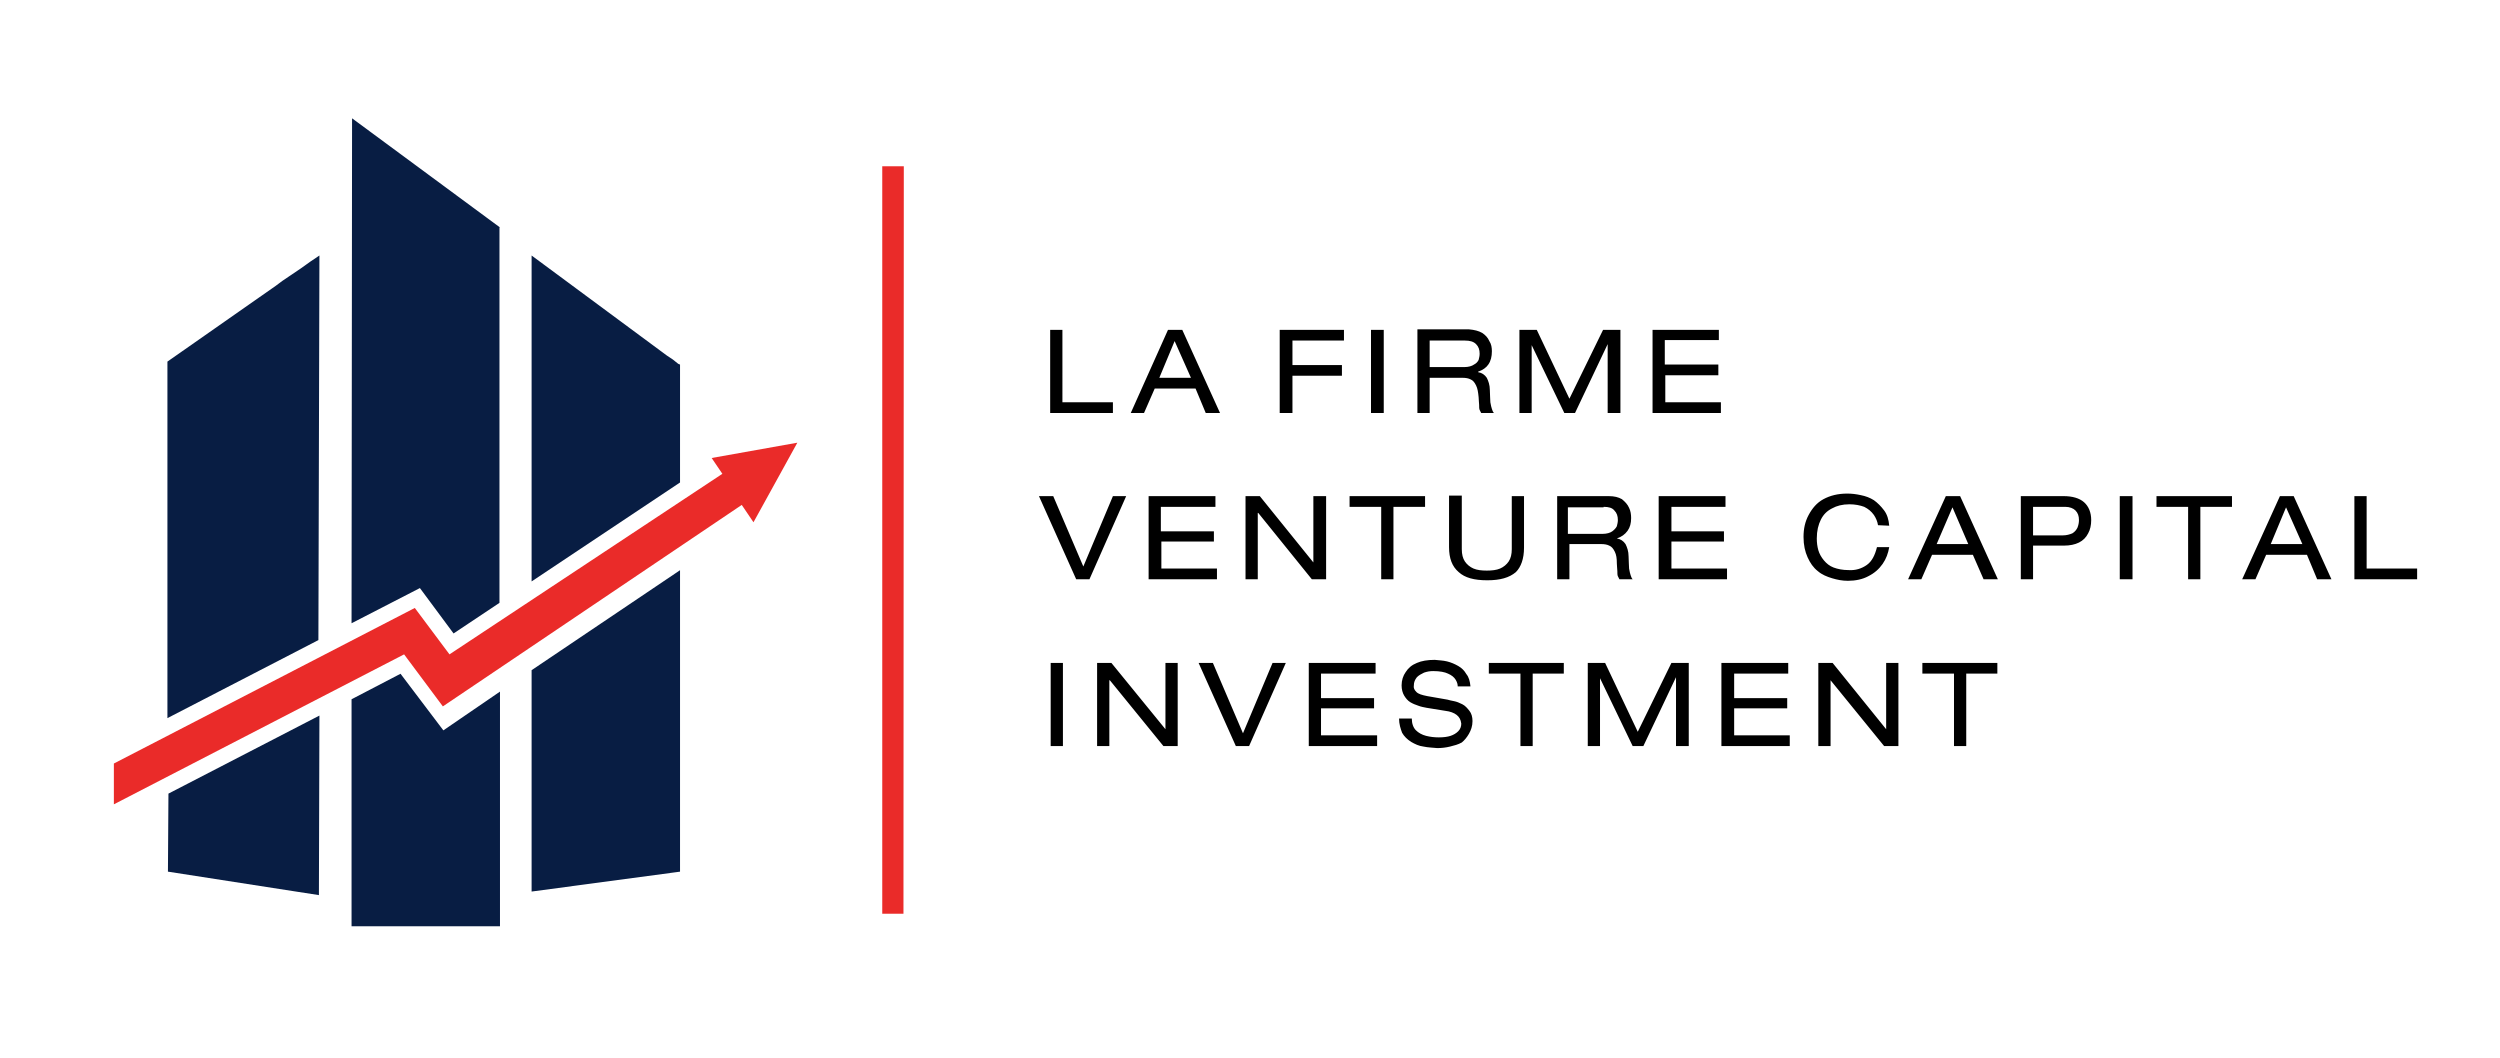 <?xml version="1.0" encoding="utf-8"?>
<!-- Generator: Adobe Illustrator 23.0.1, SVG Export Plug-In . SVG Version: 6.00 Build 0)  -->
<svg version="1.1" id="Capa_1" xmlns="http://www.w3.org/2000/svg" xmlns:xlink="http://www.w3.org/1999/xlink" x="0px" y="0px"
	 viewBox="0 0 730.8 309.4" style="enable-background:new 0 0 730.8 309.4;" xml:space="preserve">
<style type="text/css">
	.st0{fill:#EA2B29;}
	.st1{fill:#081D43;}
</style>
<g>
	<g transform="matrix( 1, 0, 0, 1, 0,0) ">
		<g>
			<g id="Layer0_0_FILL_2_">
				<path class="st0" d="M264.2,48.6h-6.3v218c0,0.2,0,0.4,0,0.5h6.2c0-0.1,0-0.3,0-0.5L264.2,48.6L264.2,48.6z"/>
			</g>
		</g>
	</g>
	<g transform="matrix( 1.491, 0, 0, 1.491, -134.75,-299.85) ">
		<g>
			<g id="Layer0_1_FILL_2_">
				<path class="st1" d="M152.9,376.6l0.1-35.2l-29.6,15.3l-0.1,15.3L152.9,376.6 M188.4,336.7l-11.1,7.6l-8.4-11.1l-9.6,5v44.5
					h29.1V336.7 M223.7,372v-59.1l-29.1,19.6v43.4L223.7,372 M221.1,270.8L221.1,270.8l-26.5-19.6v63.9l29.1-19.4v-23.1
					c-0.1-0.1-0.3-0.1-0.4-0.2l-1-0.8l0,0L221.1,270.8 M188.4,245.7l-29-21.4l-0.1,99l13.4-6.9l6.6,8.9l9-6v-73.6 M153,251.2
					c-1.2,0.8-2.4,1.6-3.6,2.5c-1.2,0.8-2.5,1.7-3.7,2.5c-0.4,0.3-0.8,0.6-1.2,0.9L123.2,272v69.9l29.6-15.3L153,251.2z"/>
				<path class="st0" d="M246.7,287.9l-16.8,3l2.1,3.1l-53.5,35.4l-6.8-9.1l-59,30.5v8l56.9-29.4l7.6,10.2l0,0l58.6-39.5l2.3,3.4
					L246.7,287.9z"/>
			</g>
		</g>
	</g>
	<g transform="matrix( 1.491, 0, 0, 1.491, -134.2,-322.55) ">
		<g>
			<g id="Layer0_2_FILL_2_">
				<path d="M298.5,346.3H296v16.3h2.4v-16.3 M307.9,346.3h-2.8v16.3h2.4v-12.9h0.1l10.5,12.9h2.8v-16.3h-2.4v13L307.9,346.3
					 M310.8,313.6h-2.6l-5.8,13.8l-5.9-13.8h-2.8l7.3,16.3h2.6L310.8,313.6 M328.3,315.7v-2.1h-13.1v16.3h13.4v-2.1h-10.9v-5.3H328
					v-2h-10.4v-4.8H328.3 M359.7,348.4v-2.1h-13.1v16.3H360v-2.1h-11v-5.3h10.4v-2H349v-4.8H359.7 M342.1,346.3h-2.6l-5.8,13.8
					l-5.9-13.8H325l7.3,16.3h2.6L342.1,346.3 M336.7,316.9L336.7,316.9l10.5,13h2.8v-16.3h-2.5v13l-10.5-13h-2.8v16.3h2.4v-13
					 M369.4,315.7v-2.1h-14.8v2.1h6.2v14.2h2.4v-14.2H369.4 M378,360.2c0.4-0.7,0.7-1.5,0.7-2.5c0-0.8-0.2-1.5-0.6-2s-0.8-1-1.4-1.3
					s-1.1-0.5-1.6-0.6s-1-0.2-1.3-0.3l-4-0.7c-1-0.2-1.7-0.4-2.1-0.8s-0.6-0.8-0.5-1.3c0-0.6,0.2-1.1,0.6-1.6
					c0.4-0.4,0.8-0.6,1.4-0.9c0.6-0.2,1.1-0.3,1.8-0.3c1.3,0,2.3,0.2,2.9,0.5c0.7,0.3,1.2,0.7,1.5,1.2s0.4,0.9,0.4,1.3h2.5
					c-0.1-1-0.3-1.8-0.8-2.4c-0.4-0.7-0.9-1.2-1.6-1.6c-0.7-0.4-1.4-0.7-2.2-0.9c-0.8-0.2-1.6-0.2-2.4-0.3c-1.4,0-2.6,0.2-3.5,0.6
					c-1,0.4-1.7,1-2.2,1.8c-0.5,0.7-0.8,1.6-0.8,2.6c0,0.8,0.2,1.5,0.5,2s0.7,1,1.2,1.3s1,0.5,1.6,0.7c0.5,0.2,1.1,0.3,1.6,0.4
					l3.7,0.6c0.9,0.1,1.7,0.4,2.2,0.8s0.8,0.9,0.9,1.7c0,0.6-0.2,1.1-0.6,1.5s-0.9,0.7-1.5,0.9c-0.6,0.2-1.4,0.3-2.3,0.3
					s-1.7-0.1-2.5-0.3c-0.8-0.2-1.5-0.6-2-1.1s-0.8-1.3-0.8-2.3h-2.5c0,1.1,0.3,2,0.6,2.8c0.4,0.7,1,1.3,1.8,1.8
					c0.7,0.4,1.5,0.8,2.4,0.9c0.9,0.2,1.8,0.2,2.7,0.3c0.8,0,1.7-0.1,2.5-0.3c0.8-0.2,1.6-0.4,2.3-0.8
					C377.1,361.5,377.6,360.9,378,360.2 M381.9,346.3v2.1h6.2v14.2h2.4v-14.2h6.1v-2.1H381.9 M388.8,323.7v-10.1h-2.4V324
					c0,1-0.2,1.8-0.6,2.4s-1,1.1-1.7,1.4s-1.6,0.4-2.6,0.4s-1.9-0.1-2.6-0.4s-1.3-0.8-1.7-1.4c-0.4-0.6-0.6-1.4-0.6-2.4v-10.5h-2.5
					v10.1c0,2.2,0.6,3.8,1.9,4.9c1.2,1.1,3,1.6,5.6,1.6c2.5,0,4.3-0.5,5.6-1.6C388.2,327.5,388.8,325.9,388.8,323.7 M403.9,323
					c0.7,0,1.2,0.1,1.6,0.3c0.5,0.2,0.8,0.6,1.1,1.2s0.4,1.3,0.4,2.3c0,0.6,0.1,1.1,0.1,1.5s0,0.8,0.1,1s0.2,0.4,0.3,0.6h2.6
					c-0.2-0.2-0.3-0.5-0.4-0.8s-0.2-0.7-0.3-1.3c0-0.6-0.1-1.4-0.1-2.4s-0.3-1.8-0.6-2.4c-0.4-0.6-1-1-1.7-1.1l0,0
					c0.9-0.3,1.6-0.8,2.1-1.5s0.7-1.5,0.7-2.5c0-0.7-0.1-1.4-0.4-2c-0.3-0.7-0.8-1.2-1.4-1.7c-0.7-0.4-1.5-0.6-2.6-0.6h-10.1v16.3
					h2.4V323H403.9 M404.4,315.7c1,0,1.7,0.2,2.1,0.7c0.5,0.5,0.7,1.1,0.7,1.9c0,0.4-0.1,0.8-0.2,1.2c-0.2,0.4-0.5,0.7-0.9,1
					s-1.1,0.5-1.9,0.5h-6.8v-5.2h7 M440.6,348.4v-2.1h-13.1v16.3h13.4v-2.1H430v-5.3h10.4v-2H430v-4.8H440.6 M421.1,346.3h-3.4
					l-6.6,13.5l-6.4-13.5h-3.4v16.3h2.4v-13.3l6.4,13.3h2.1l6.4-13.5v13.5h2.5V346.3 M417.6,322.5H428v-2h-10.3v-4.8h10.6v-2.1
					h-13.1v16.3h13.4v-2.1h-10.9v-5.3 M466.9,346.3v2.1h6.2v14.2h2.4v-14.2h6.1v-2.1H466.9 M462.3,346.3h-2.5v13l-10.5-13h-2.8v16.3
					h2.4v-12.9l0,0l10.5,12.9h2.8v-16.3 M460.4,319.4c-0.1-1.2-0.4-2.2-1-3s-1.3-1.5-2-2c-0.8-0.5-1.6-0.8-2.6-1
					c-0.9-0.2-1.8-0.3-2.6-0.3c-1.9,0-3.4,0.4-4.7,1.1c-1.3,0.7-2.2,1.8-2.9,3.1c-0.7,1.3-1,2.7-1,4.3c0,1.6,0.3,2.9,0.8,4
					s1.1,2,2,2.7c0.8,0.7,1.8,1.1,2.8,1.4s2,0.5,3.1,0.5c1.5,0,2.9-0.3,4-0.9c1.2-0.6,2.1-1.4,2.8-2.4c0.7-1,1.1-2.1,1.3-3.3H458
					c-0.4,1.6-1,2.8-2,3.5s-2.2,1.1-3.6,1c-1.1,0-2.1-0.2-2.9-0.5s-1.4-0.8-1.9-1.4s-0.9-1.3-1.1-2s-0.3-1.5-0.3-2.3
					c0-1.5,0.3-2.7,0.8-3.7s1.2-1.7,2.2-2.2c0.9-0.5,2-0.8,3.4-0.8c1.1,0,2.1,0.2,2.9,0.5c0.8,0.4,1.4,0.9,1.9,1.6
					c0.4,0.6,0.7,1.3,0.8,2L460.4,319.4 M474.3,313.6h-2.8l-7.4,16.3h2.6l2.1-4.8h8l2.1,4.8h2.8L474.3,313.6 M475.9,323h-6.2
					l3.1-7.2L475.9,323 M500,318.3c0-1.5-0.5-2.7-1.4-3.5s-2.3-1.2-4-1.2h-8.4v16.3h2.4v-6.6h6.1c1.1,0,2.1-0.2,2.9-0.6
					s1.4-1,1.8-1.8C499.8,320.2,500,319.3,500,318.3 M496.9,316.4c0.5,0.5,0.7,1.1,0.7,1.9c0,0.5-0.1,1-0.3,1.5
					c-0.2,0.4-0.5,0.8-1,1.1c-0.5,0.2-1.1,0.4-1.9,0.4h-5.8v-5.6h6.3C495.8,315.7,496.5,316,496.9,316.4 M508.1,313.6h-2.5v16.3h2.5
					V313.6 M521.4,315.7h6.2v-2.1h-14.8v2.1h6.2v14.2h2.4L521.4,315.7 M544.3,329.9h2.8l-7.4-16.3H537l-7.4,16.3h2.6l2.1-4.8h8
					L544.3,329.9 M535.2,323l3-7.2l3.2,7.2H535.2 M554,313.6h-2.4v16.3h12.3v-2.1H554V313.6 M416.4,287.8V283H427v-2h-13v16.3h13.4
					v-2.1h-10.9v-5.3h10.4v-2.1H416.4 M391.3,281h-3.4v16.3h2.4V284l6.4,13.3h2.1l6.4-13.5v13.5h2.5V281h-3.4l-6.6,13.5L391.3,281
					 M367.9,297.3h2.4v-6.9h6.4c0.7,0,1.2,0.1,1.6,0.3c0.5,0.2,0.8,0.6,1.1,1.2s0.4,1.3,0.5,2.3c0,0.6,0.1,1.1,0.1,1.5s0,0.8,0.1,1
					s0.2,0.4,0.3,0.6h2.5c-0.2-0.2-0.3-0.5-0.4-0.8s-0.2-0.7-0.3-1.3c0-0.6-0.1-1.4-0.1-2.4s-0.3-1.8-0.6-2.4c-0.4-0.6-1-1-1.7-1.1
					v-0.1c0.9-0.3,1.6-0.8,2-1.4c0.5-0.7,0.7-1.6,0.7-2.6c0-0.7-0.1-1.4-0.5-2c-0.3-0.7-0.8-1.2-1.4-1.6c-0.7-0.4-1.5-0.6-2.6-0.7
					h-10.1V297.3 M370.3,288.3v-5.2h6.9c1,0,1.7,0.2,2.2,0.7s0.7,1.1,0.7,1.9c0,0.4-0.1,0.8-0.2,1.2c-0.2,0.4-0.5,0.7-0.9,0.9
					c-0.4,0.3-1.1,0.5-1.9,0.5H370.3 M361.3,281h-2.5v16.3h2.5V281 M353.5,283.1V281h-12.6v16.3h2.5V290h9.7v-2.1h-9.7v-4.8H353.5
					 M311.7,297.3h2.6l2.1-4.8h8l2,4.8h2.8l-7.4-16.3H319L311.7,297.3 M323.5,290.4h-6.2l3-7.2L323.5,290.4 M295.9,281v16.3h12.3
					v-2.1h-9.9V281H295.9z"/>
			</g>
		</g>
	</g>
</g>
</svg>
